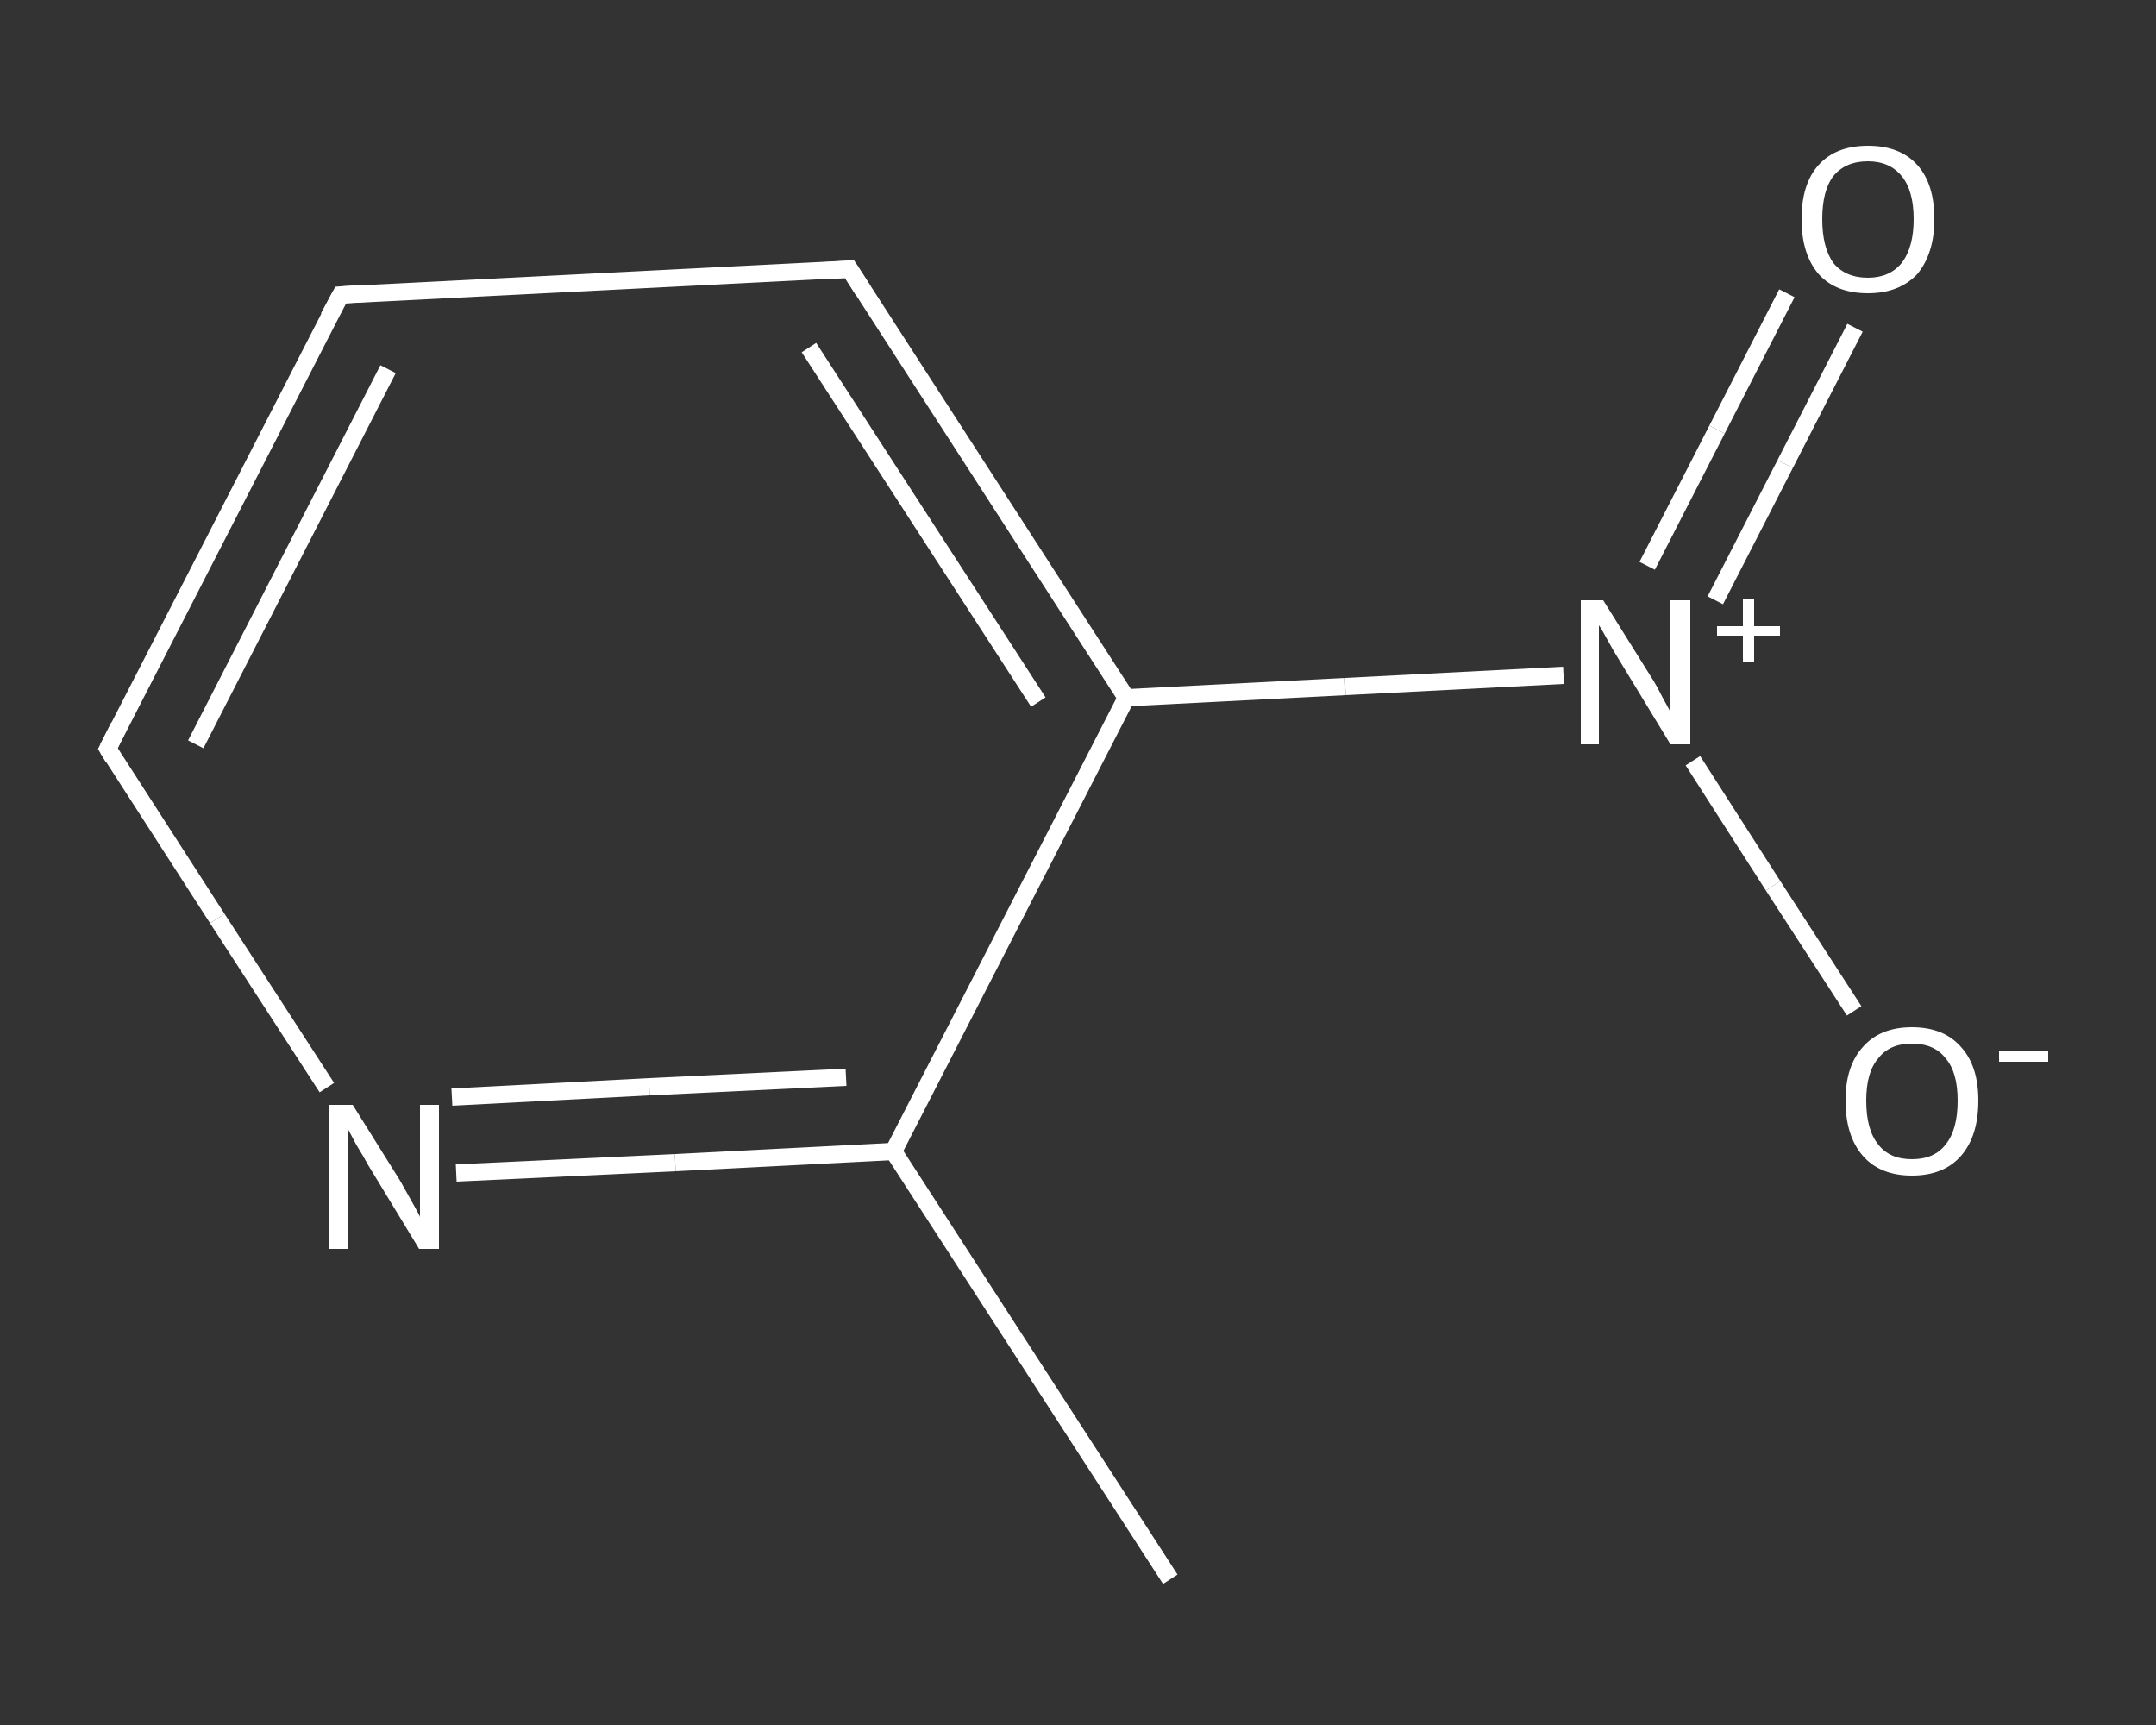 <?xml version='1.0' encoding='iso-8859-1'?>
<svg version='1.1' baseProfile='full'
              xmlns='http://www.w3.org/2000/svg'
                      xmlns:rdkit='http://www.rdkit.org/xml'
                      xmlns:xlink='http://www.w3.org/1999/xlink'
                  xml:space='preserve'
width='250px' height='200px' viewBox='0 0 250 200'>
<rect x="0" y="0" width="250" height="200" fill="#333333" stroke="none"/>
<!-- END OF HEADER -->
<rect style='opacity:1.0;fill:transparent;stroke:none' width='250.0' height='200.0' x='0.0' y='0.0'> </rect>
<path class='bond-0 atom-0 atom-1' d='M 135.7,183.1 L 103.6,133.5' style='fill:none;fill-rule:evenodd;stroke:#FFFFFF;stroke-width:2.0px;stroke-linecap:butt;stroke-linejoin:miter;stroke-opacity:1' />
<path class='bond-1 atom-1 atom-2' d='M 103.6,133.5 L 78.3,134.8' style='fill:none;fill-rule:evenodd;stroke:#FFFFFF;stroke-width:2.0px;stroke-linecap:butt;stroke-linejoin:miter;stroke-opacity:1' />
<path class='bond-1 atom-1 atom-2' d='M 78.3,134.8 L 52.9,136.0' style='fill:none;fill-rule:evenodd;stroke:#FFFFFF;stroke-width:2.0px;stroke-linecap:butt;stroke-linejoin:miter;stroke-opacity:1' />
<path class='bond-1 atom-1 atom-2' d='M 98.1,124.9 L 75.3,126.0' style='fill:none;fill-rule:evenodd;stroke:#FFFFFF;stroke-width:2.0px;stroke-linecap:butt;stroke-linejoin:miter;stroke-opacity:1' />
<path class='bond-1 atom-1 atom-2' d='M 75.3,126.0 L 52.4,127.2' style='fill:none;fill-rule:evenodd;stroke:#FFFFFF;stroke-width:2.0px;stroke-linecap:butt;stroke-linejoin:miter;stroke-opacity:1' />
<path class='bond-2 atom-2 atom-3' d='M 37.9,126.1 L 25.2,106.5' style='fill:none;fill-rule:evenodd;stroke:#FFFFFF;stroke-width:2.0px;stroke-linecap:butt;stroke-linejoin:miter;stroke-opacity:1' />
<path class='bond-2 atom-2 atom-3' d='M 25.2,106.5 L 12.5,86.8' style='fill:none;fill-rule:evenodd;stroke:#FFFFFF;stroke-width:2.0px;stroke-linecap:butt;stroke-linejoin:miter;stroke-opacity:1' />
<path class='bond-3 atom-3 atom-4' d='M 12.5,86.8 L 39.5,34.2' style='fill:none;fill-rule:evenodd;stroke:#FFFFFF;stroke-width:2.0px;stroke-linecap:butt;stroke-linejoin:miter;stroke-opacity:1' />
<path class='bond-3 atom-3 atom-4' d='M 22.7,86.3 L 45.0,42.8' style='fill:none;fill-rule:evenodd;stroke:#FFFFFF;stroke-width:2.0px;stroke-linecap:butt;stroke-linejoin:miter;stroke-opacity:1' />
<path class='bond-4 atom-4 atom-5' d='M 39.5,34.2 L 98.5,31.2' style='fill:none;fill-rule:evenodd;stroke:#FFFFFF;stroke-width:2.0px;stroke-linecap:butt;stroke-linejoin:miter;stroke-opacity:1' />
<path class='bond-5 atom-5 atom-6' d='M 98.5,31.2 L 130.6,80.9' style='fill:none;fill-rule:evenodd;stroke:#FFFFFF;stroke-width:2.0px;stroke-linecap:butt;stroke-linejoin:miter;stroke-opacity:1' />
<path class='bond-5 atom-5 atom-6' d='M 93.8,40.3 L 120.4,81.4' style='fill:none;fill-rule:evenodd;stroke:#FFFFFF;stroke-width:2.0px;stroke-linecap:butt;stroke-linejoin:miter;stroke-opacity:1' />
<path class='bond-6 atom-6 atom-7' d='M 130.6,80.9 L 156.0,79.6' style='fill:none;fill-rule:evenodd;stroke:#FFFFFF;stroke-width:2.0px;stroke-linecap:butt;stroke-linejoin:miter;stroke-opacity:1' />
<path class='bond-6 atom-6 atom-7' d='M 156.0,79.6 L 181.3,78.3' style='fill:none;fill-rule:evenodd;stroke:#FFFFFF;stroke-width:2.0px;stroke-linecap:butt;stroke-linejoin:miter;stroke-opacity:1' />
<path class='bond-7 atom-7 atom-8' d='M 198.9,69.6 L 207.0,53.8' style='fill:none;fill-rule:evenodd;stroke:#FFFFFF;stroke-width:2.0px;stroke-linecap:butt;stroke-linejoin:miter;stroke-opacity:1' />
<path class='bond-7 atom-7 atom-8' d='M 207.0,53.8 L 215.1,38.0' style='fill:none;fill-rule:evenodd;stroke:#FFFFFF;stroke-width:2.0px;stroke-linecap:butt;stroke-linejoin:miter;stroke-opacity:1' />
<path class='bond-7 atom-7 atom-8' d='M 191.0,65.6 L 199.1,49.8' style='fill:none;fill-rule:evenodd;stroke:#FFFFFF;stroke-width:2.0px;stroke-linecap:butt;stroke-linejoin:miter;stroke-opacity:1' />
<path class='bond-7 atom-7 atom-8' d='M 199.1,49.8 L 207.2,34.0' style='fill:none;fill-rule:evenodd;stroke:#FFFFFF;stroke-width:2.0px;stroke-linecap:butt;stroke-linejoin:miter;stroke-opacity:1' />
<path class='bond-8 atom-7 atom-9' d='M 196.3,88.2 L 205.6,102.7' style='fill:none;fill-rule:evenodd;stroke:#FFFFFF;stroke-width:2.0px;stroke-linecap:butt;stroke-linejoin:miter;stroke-opacity:1' />
<path class='bond-8 atom-7 atom-9' d='M 205.6,102.7 L 215.0,117.2' style='fill:none;fill-rule:evenodd;stroke:#FFFFFF;stroke-width:2.0px;stroke-linecap:butt;stroke-linejoin:miter;stroke-opacity:1' />
<path class='bond-9 atom-6 atom-1' d='M 130.6,80.9 L 103.6,133.5' style='fill:none;fill-rule:evenodd;stroke:#FFFFFF;stroke-width:2.0px;stroke-linecap:butt;stroke-linejoin:miter;stroke-opacity:1' />
<path d='M 13.1,87.8 L 12.5,86.8 L 13.8,84.2' style='fill:none;stroke:#FFFFFF;stroke-width:2.0px;stroke-linecap:butt;stroke-linejoin:miter;stroke-opacity:1;' />
<path d='M 38.1,36.8 L 39.5,34.2 L 42.4,34.0' style='fill:none;stroke:#FFFFFF;stroke-width:2.0px;stroke-linecap:butt;stroke-linejoin:miter;stroke-opacity:1;' />
<path d='M 95.5,31.4 L 98.5,31.2 L 100.1,33.7' style='fill:none;stroke:#FFFFFF;stroke-width:2.0px;stroke-linecap:butt;stroke-linejoin:miter;stroke-opacity:1;' />
<path class='atom-2' d='M 40.9 128.1
L 46.4 136.9
Q 46.9 137.8, 47.8 139.4
Q 48.7 141.0, 48.7 141.1
L 48.7 128.1
L 50.9 128.1
L 50.9 144.8
L 48.6 144.8
L 42.7 135.1
Q 42.1 134.0, 41.3 132.7
Q 40.6 131.4, 40.4 131.0
L 40.4 144.8
L 38.2 144.8
L 38.2 128.1
L 40.9 128.1
' fill='#FFFFFF'/>
<path class='atom-7' d='M 185.9 69.6
L 191.4 78.4
Q 192.0 79.3, 192.8 80.9
Q 193.7 82.5, 193.7 82.6
L 193.7 69.6
L 196.0 69.6
L 196.0 86.3
L 193.7 86.3
L 187.8 76.6
Q 187.1 75.5, 186.4 74.2
Q 185.7 72.9, 185.4 72.5
L 185.4 86.3
L 183.3 86.3
L 183.3 69.6
L 185.9 69.6
' fill='#FFFFFF'/>
<path class='atom-7' d='M 199.1 72.6
L 202.1 72.6
L 202.1 69.5
L 203.4 69.5
L 203.4 72.6
L 206.4 72.6
L 206.4 73.7
L 203.4 73.7
L 203.4 76.8
L 202.1 76.8
L 202.1 73.7
L 199.1 73.7
L 199.1 72.6
' fill='#FFFFFF'/>
<path class='atom-8' d='M 208.9 25.4
Q 208.9 21.3, 210.9 19.1
Q 212.9 16.9, 216.6 16.9
Q 220.3 16.9, 222.3 19.1
Q 224.3 21.3, 224.3 25.4
Q 224.3 29.4, 222.3 31.8
Q 220.2 34.0, 216.6 34.0
Q 212.9 34.0, 210.9 31.8
Q 208.9 29.5, 208.9 25.4
M 216.6 32.2
Q 219.1 32.2, 220.5 30.5
Q 221.9 28.7, 221.9 25.4
Q 221.9 22.1, 220.5 20.4
Q 219.1 18.7, 216.6 18.7
Q 214.0 18.7, 212.6 20.4
Q 211.3 22.1, 211.3 25.4
Q 211.3 28.7, 212.6 30.5
Q 214.0 32.2, 216.6 32.2
' fill='#FFFFFF'/>
<path class='atom-9' d='M 214.0 127.6
Q 214.0 123.6, 216.0 121.4
Q 218.0 119.1, 221.7 119.1
Q 225.4 119.1, 227.4 121.4
Q 229.4 123.6, 229.4 127.6
Q 229.4 131.7, 227.4 134.0
Q 225.4 136.3, 221.7 136.3
Q 218.0 136.3, 216.0 134.0
Q 214.0 131.7, 214.0 127.6
M 221.7 134.4
Q 224.3 134.4, 225.6 132.7
Q 227.0 131.0, 227.0 127.6
Q 227.0 124.3, 225.6 122.7
Q 224.3 121.0, 221.7 121.0
Q 219.1 121.0, 217.8 122.7
Q 216.4 124.3, 216.4 127.6
Q 216.4 131.0, 217.8 132.7
Q 219.1 134.4, 221.7 134.4
' fill='#FFFFFF'/>
<path class='atom-9' d='M 231.8 121.8
L 237.5 121.8
L 237.5 123.1
L 231.8 123.1
L 231.8 121.8
' fill='#FFFFFF'/>
</svg>
